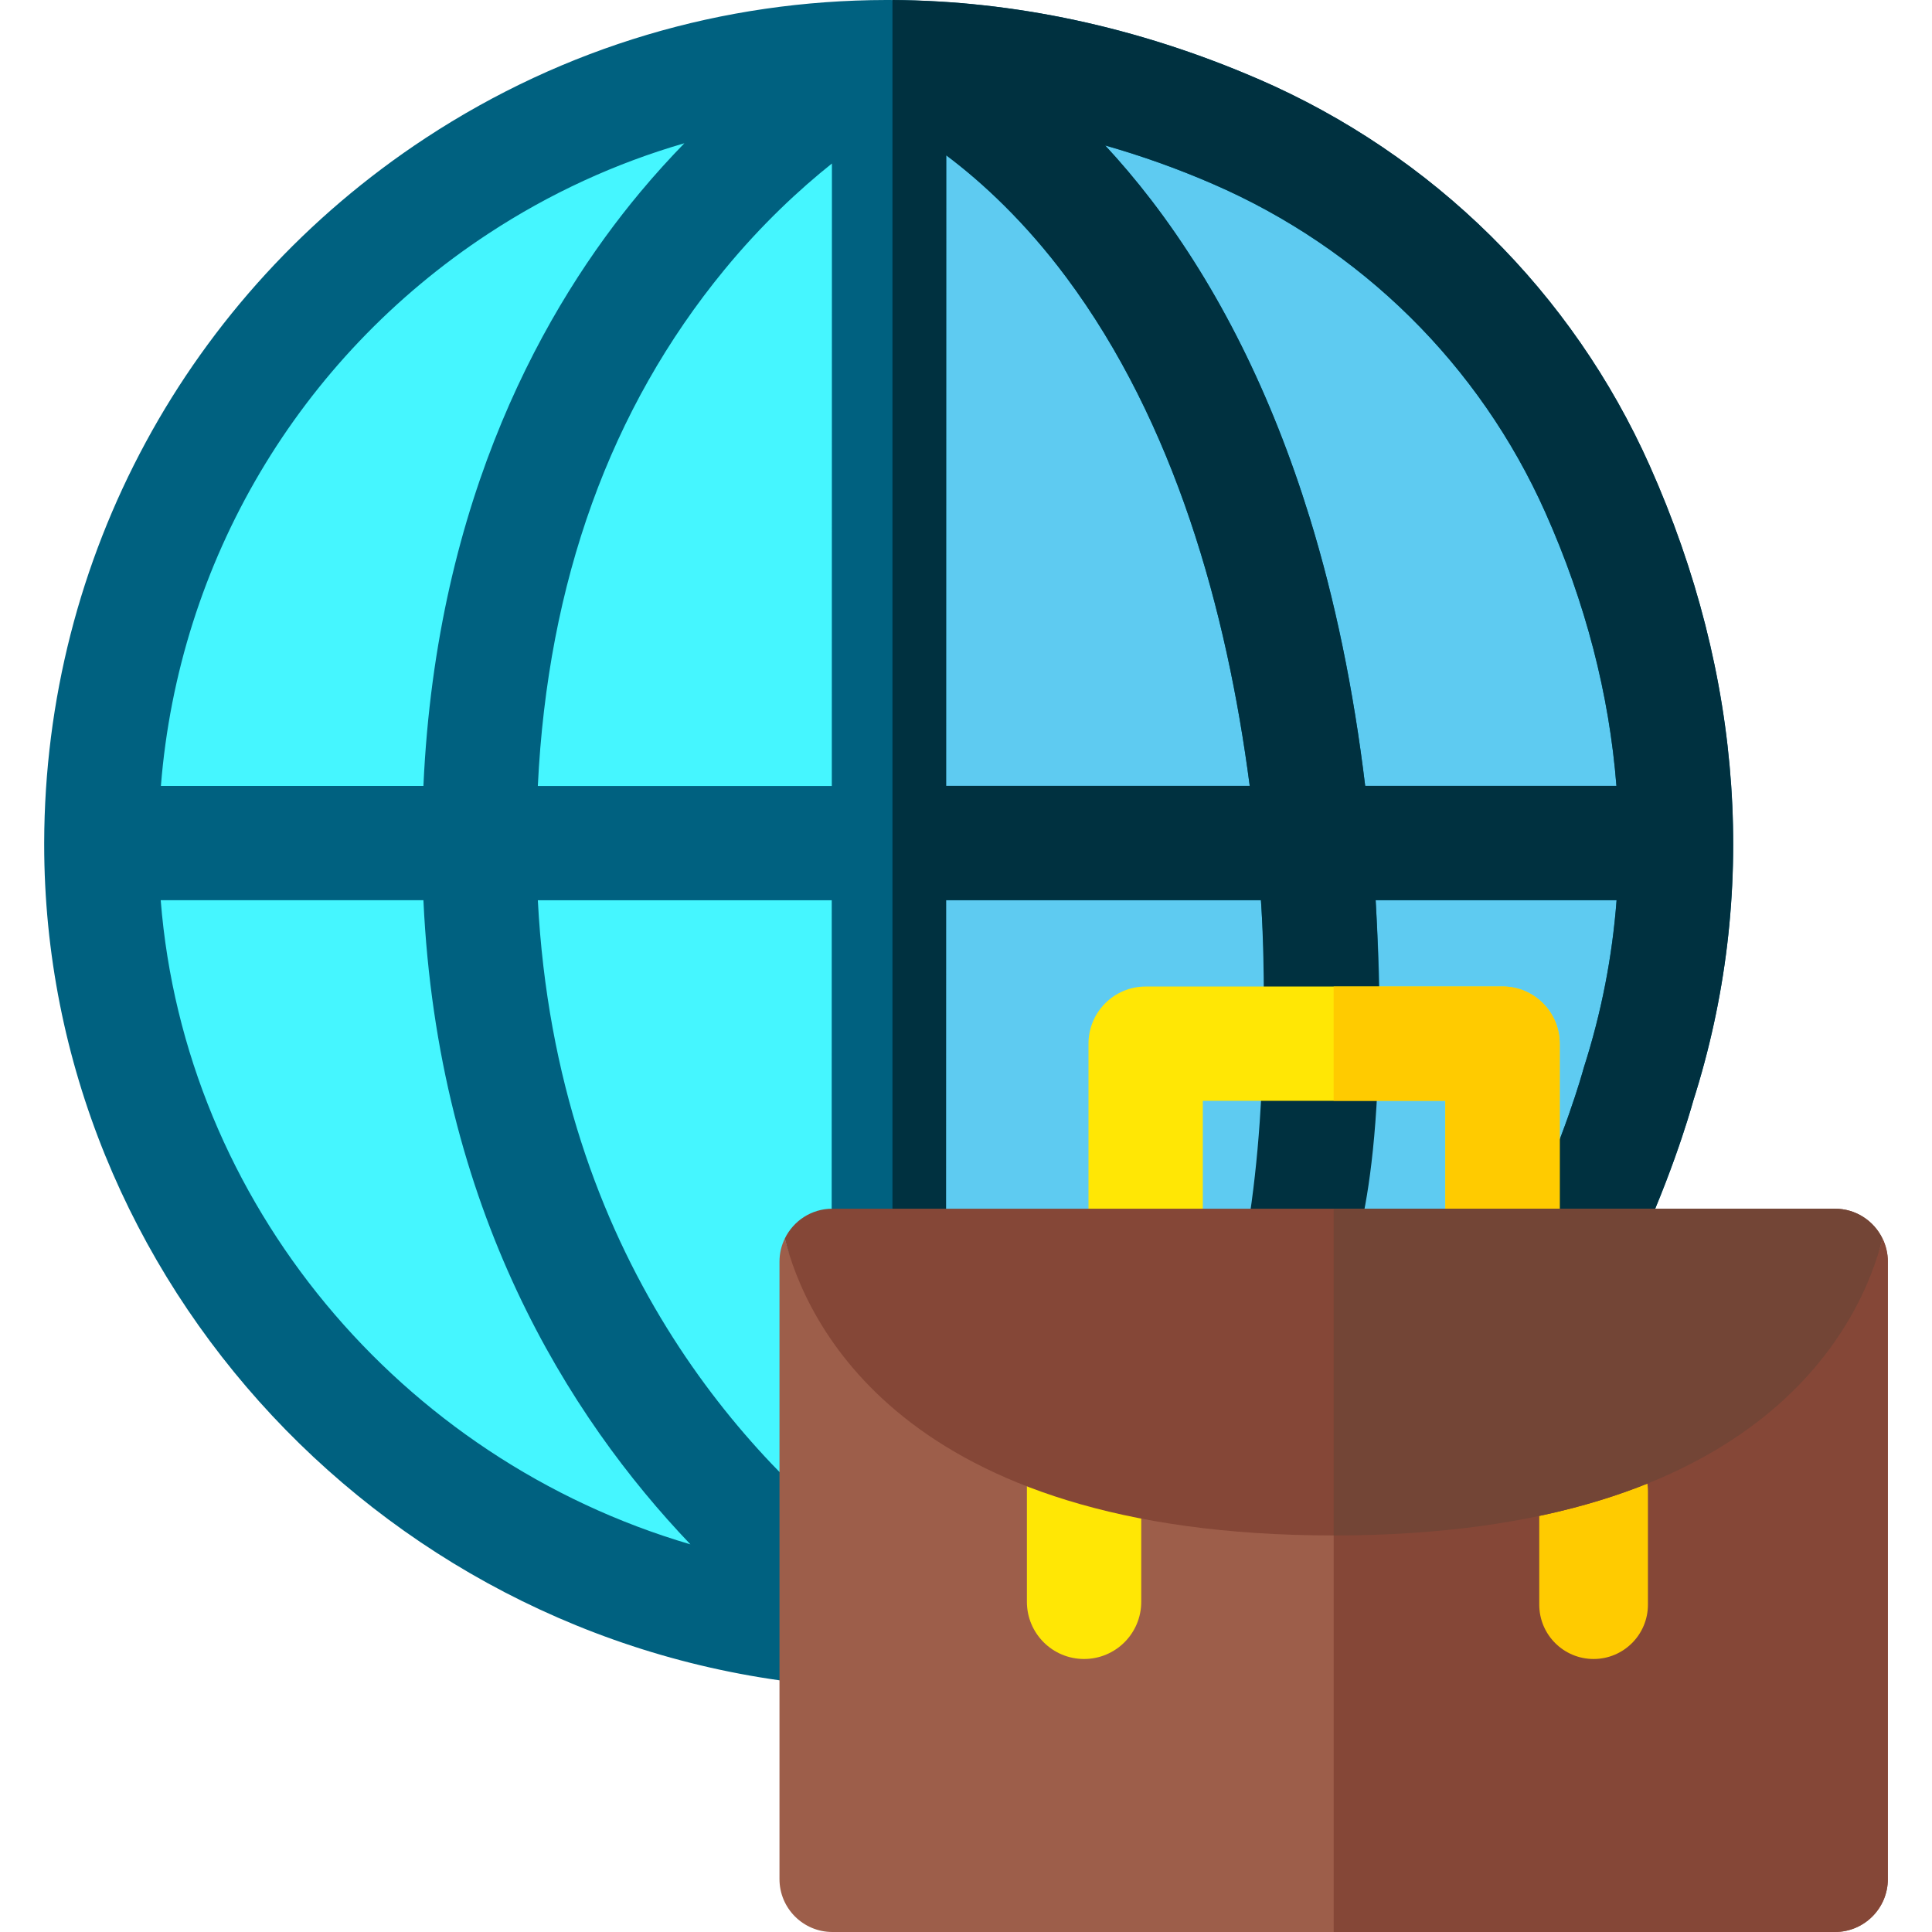 <?xml version="1.0" encoding="UTF-8"?>
<svg xmlns="http://www.w3.org/2000/svg" id="Layer_1" version="1.1" viewBox="0 0 512 512">
  <defs>
    <style>
      .st0 {
        fill: #ffcb00;
      }

      .st1 {
        fill: #45f6ff;
      }

      .st2 {
        fill: #734536;
      }

      .st3 {
        fill: #006180;
      }

      .st4 {
        fill: #ffe705;
      }

      .st5 {
        fill: #9d5e4a;
      }

      .st6 {
        fill: #003140;
      }

      .st7 {
        fill: #5ecbf1;
      }

      .st8 {
        fill: #854737;
      }
    </style>
  </defs>
  <circle class="st1" cx="236.5" cy="223.27" r="206.66"></circle>
  <path class="st7" d="M443.16,223.27c0-114.14-92.52-206.66-206.66-206.66v413.32c114.14,0,206.66-92.53,206.66-206.66Z"></path>
  <path class="st3" d="M437.2,123.48c-20.53-46.02-57.39-82.43-103.8-102.54C301.5,7.13,268.7.21,236.56.02c-.42-.03-.84-.03-1.26-.02-.07,0-.13,0-.2,0-.08,0-.16,0-.25,0-43.19.07-85.14,12.34-122.05,36.57C49.64,78.07,11.88,147.83,11.71,223.28c0,.05,0,.1,0,.15,0,.03,0,.05,0,.08,0,.08,0,.17,0,.26,0,115.74,91.64,213.72,208.62,223.05.41.03.82.05,1.22.05,7.82,0,14.45-6.02,15.08-13.94.15-1.83-.06-3.61-.53-5.28,1.63-5.81-.31-12.27-5.4-16.15-31.47-23.96-83.21-77.52-88.17-172.92h77.89l-.02,91.5c0,8.37,6.78,15.15,15.14,15.15h0c8.36,0,15.15-6.78,15.15-15.14l.02-91.51h83.44c.9,13.31,1.26,26.08,1.26,37.92,0,8.37,6.78,15.15,15.15,15.15s15.15-6.78,15.15-15.15c0-12.98-.39-25.63-1.16-37.92h63.85c-1.14,15-4.02,29.81-8.66,44.29l-.2.69c-.05.18-5.03,18.45-15.5,39.86-3.68,7.52-.56,16.59,6.95,20.26,7.52,3.67,16.59.56,20.26-6.95,11.09-22.66,16.61-41.9,17.45-44.94,17.33-54.37,13.35-112.57-11.51-168.32h0ZM129.43,61.91c16.3-10.7,33.76-18.68,51.94-23.95-3.85,3.96-7.77,8.25-11.68,12.94-24.77,29.67-54,80.51-57.48,157.38H42.64c4.72-59.37,36.4-113.28,86.79-146.37ZM182.97,409.27c-76.9-22.57-134.05-90.52-140.38-170.7h69.62c3.81,81.96,38.52,136.93,70.76,170.7ZM142.53,208.28c2.62-54.05,19.21-100.02,49.45-136.8,9.98-12.14,20.03-21.4,28.49-28.15l-.03,164.96h-77.9ZM250.73,208.28l.03-167.11c9.63,7.21,20.98,17.78,31.81,32.32,28.74,38.57,42.54,88.19,48.62,134.79h-80.47ZM347.09,137.22c-10.07-32.64-24.19-60.95-41.97-84.15-4.09-5.33-8.19-10.15-12.24-14.51,9.54,2.72,19.05,6.09,28.47,10.18,39.43,17.08,70.75,48,88.18,87.08,10.67,23.91,16.95,48.28,18.84,72.46h-66.58c-3.09-25.53-7.99-49.3-14.7-71.06h0Z"></path>
  <g>
    <path class="st6" d="M333.4,20.92C301.5,7.11,268.7.19,236.56,0c-.02,0-.04,0-.05,0v345.16c7.92-.49,14.2-7.05,14.2-15.1l.02-91.51h83.44c.9,13.31,2.33,57.85-4.77,93.98-1.61,8.21,7.53,15.18,15.89,15.18s12.24-4.78,12.46-13.15c0,0,10.83-22.55,6.82-96.01h63.85c-1.14,15-4.02,29.81-8.66,44.29l-.2.69c-.05.18-5.03,18.45-15.5,39.86-3.68,7.52-.56,16.59,6.95,20.26,7.52,3.67,16.59.56,20.26-6.95,11.09-22.66,16.61-41.9,17.45-44.94,17.33-54.37,13.35-112.57-11.51-168.32-20.53-46.02-57.39-82.43-103.8-102.53h0ZM250.73,208.26l.03-167.11c9.63,7.21,20.98,17.78,31.81,32.32,28.74,38.57,42.54,88.19,48.62,134.79h-80.47ZM361.79,208.26c-3.09-25.53-7.99-49.3-14.7-71.06-10.07-32.64-24.19-60.95-41.97-84.15-4.09-5.33-8.19-10.15-12.24-14.51,9.54,2.72,19.05,6.09,28.47,10.18,39.43,17.08,70.75,48,88.18,87.08,10.67,23.91,16.95,48.28,18.84,72.46h-66.58Z"></path>
    <path class="st6" d="M236.5,421.31v4.41c.21-1.47.21-2.96,0-4.41Z"></path>
    <path class="st6" d="M236.5,429.53v4.39c.05-.34.1-.68.13-1.02.09-1.15.03-2.28-.13-3.37Z"></path>
  </g>
  <path class="st4" d="M398.19,345.32c-8.37,0-15.15-6.78-15.15-15.15v-38.44h-64.28v38.3c0,8.37-6.78,15.15-15.15,15.15s-15.15-6.78-15.15-15.15v-53.44c0-8.37,6.78-15.15,15.15-15.15h94.57c8.37,0,15.15,6.78,15.15,15.15v53.59c0,8.37-6.78,15.15-15.15,15.15Z"></path>
  <path class="st5" d="M353.43,371.11c-115.07,0-140.11-21.5-145.45-42.88-.9,1.85-1.41,3.91-1.41,6.1v163.65c0,7.74,6.28,14.02,14.02,14.02h265.69c7.74,0,14.02-6.28,14.02-14.02v-163.65c0-2.19-.52-4.26-1.41-6.1-5.34,21.37-30.38,42.88-145.45,42.88h0Z"></path>
  <path class="st4" d="M287.29,439.65c-8.37,0-15.15-6.78-15.15-15.15v-30.91c0-8.37,6.78-15.15,15.15-15.15s15.15,6.78,15.15,15.15v30.91c0,8.37-6.78,15.15-15.15,15.15Z"></path>
  <path class="st0" d="M398.19,261.43h-44.76v30.29h29.61v38.44c0,8.37,6.78,15.15,15.15,15.15s15.15-6.78,15.15-15.15v-53.59c0-8.36-6.78-15.15-15.15-15.15Z"></path>
  <path class="st8" d="M486.28,512c7.74,0,14.02-6.28,14.02-14.02v-163.65c0-2.19-.52-4.26-1.41-6.1-5.34,21.38-30.38,42.88-145.45,42.88v140.89h132.85Z"></path>
  <path class="st0" d="M422.32,439.65c-7.95,0-14.4-6.45-14.4-14.4v-30.01c0-7.95,6.45-14.4,14.4-14.4s14.4,6.45,14.4,14.4v30.01c0,7.95-6.45,14.4-14.4,14.4Z"></path>
  <path class="st8" d="M353.43,406.91c115.07,0,140.11-57.31,145.45-78.68-2.27-4.68-7.05-7.91-12.6-7.91H220.58c-5.55,0-10.33,3.23-12.6,7.91,5.34,21.37,30.38,78.68,145.45,78.68Z"></path>
  <path class="st2" d="M486.28,320.31h-132.85v86.6c115.07,0,140.11-57.31,145.45-78.68-2.27-4.68-7.05-7.91-12.6-7.91Z"></path>
</svg>
